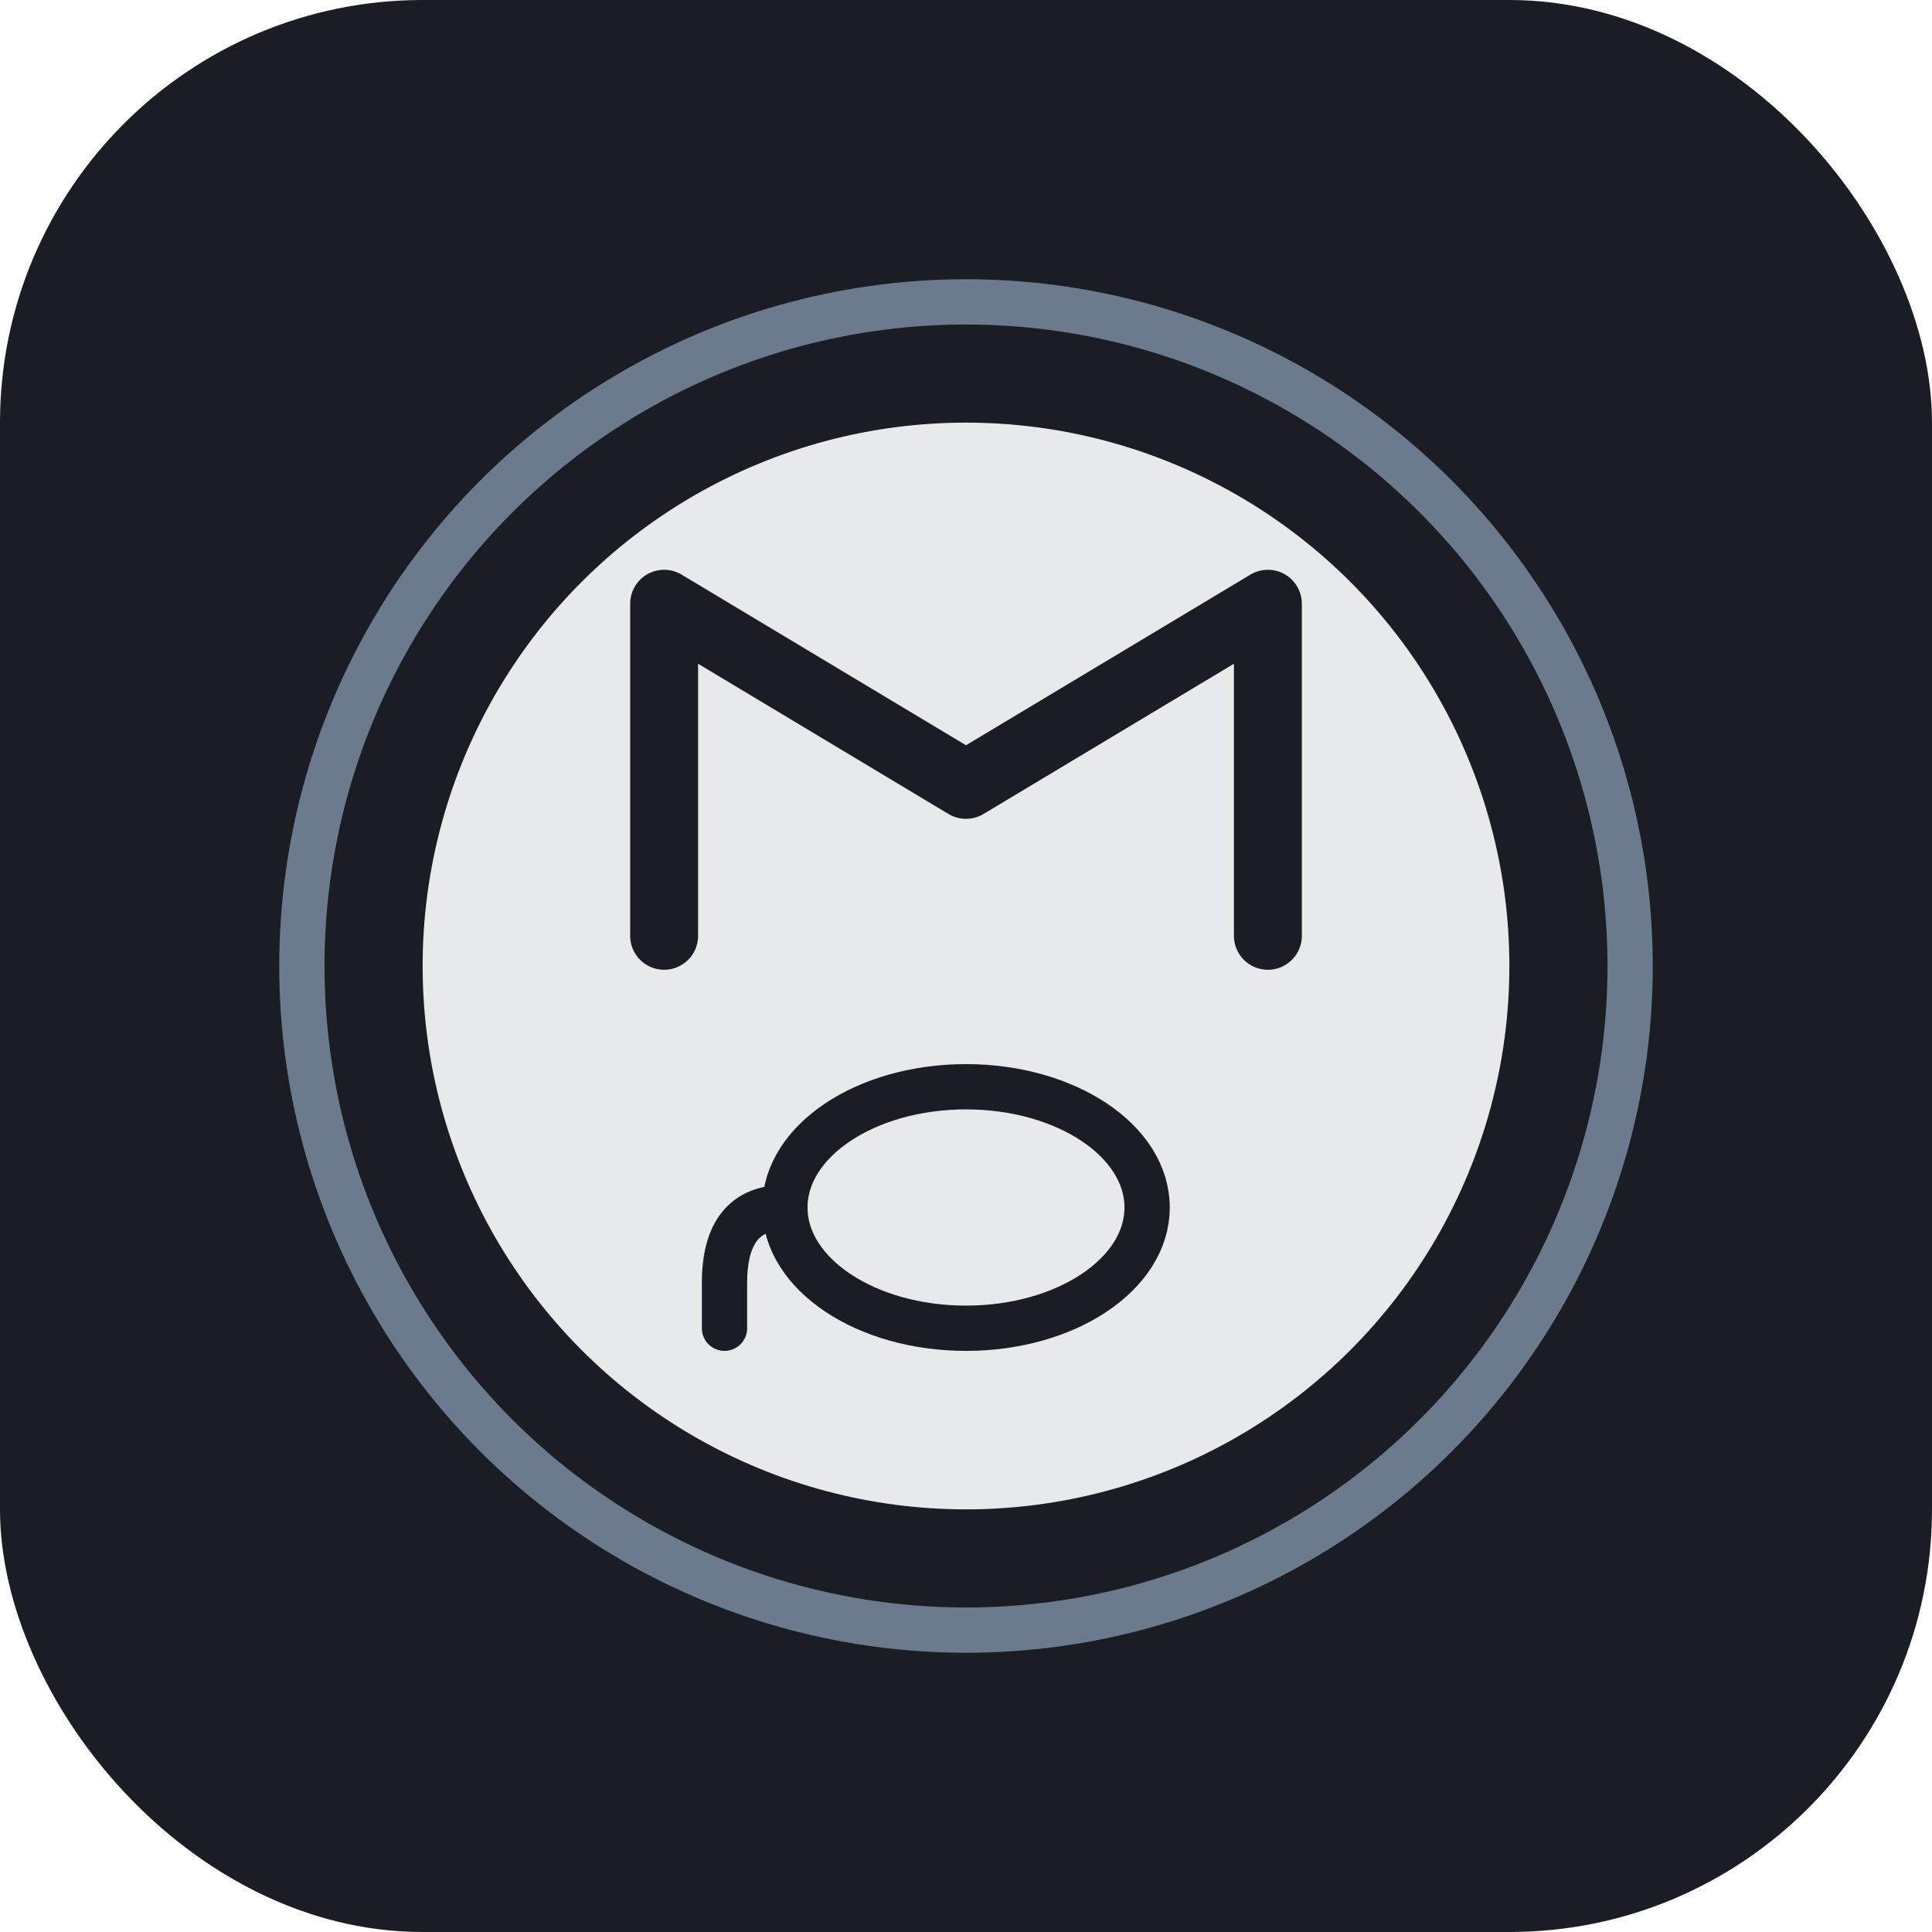 <svg width="128" height="128" viewBox="0 0 128 128" xmlns="http://www.w3.org/2000/svg">
  <rect width="128" height="128" rx="28" fill="#1A1D23"/>
  <circle cx="64" cy="64" r="44" fill="none" stroke="#6B7A8C" stroke-width="3"/>
  <circle cx="64" cy="64" r="36" fill="#E8E9EB"/>
  <path d="M44 62 L44 40 L64 52 L84 40 L84 62"
        stroke="#1A1D23" stroke-width="4.5" fill="none" stroke-linecap="round" stroke-linejoin="round"/>
  <ellipse cx="64" cy="80" rx="12" ry="8" stroke="#1A1D23" stroke-width="3" fill="none"/>
  <path d="M52 80 Q48 80 48 85 L48 88" stroke="#1A1D23" stroke-width="3" fill="none" stroke-linecap="round"/>
</svg>
